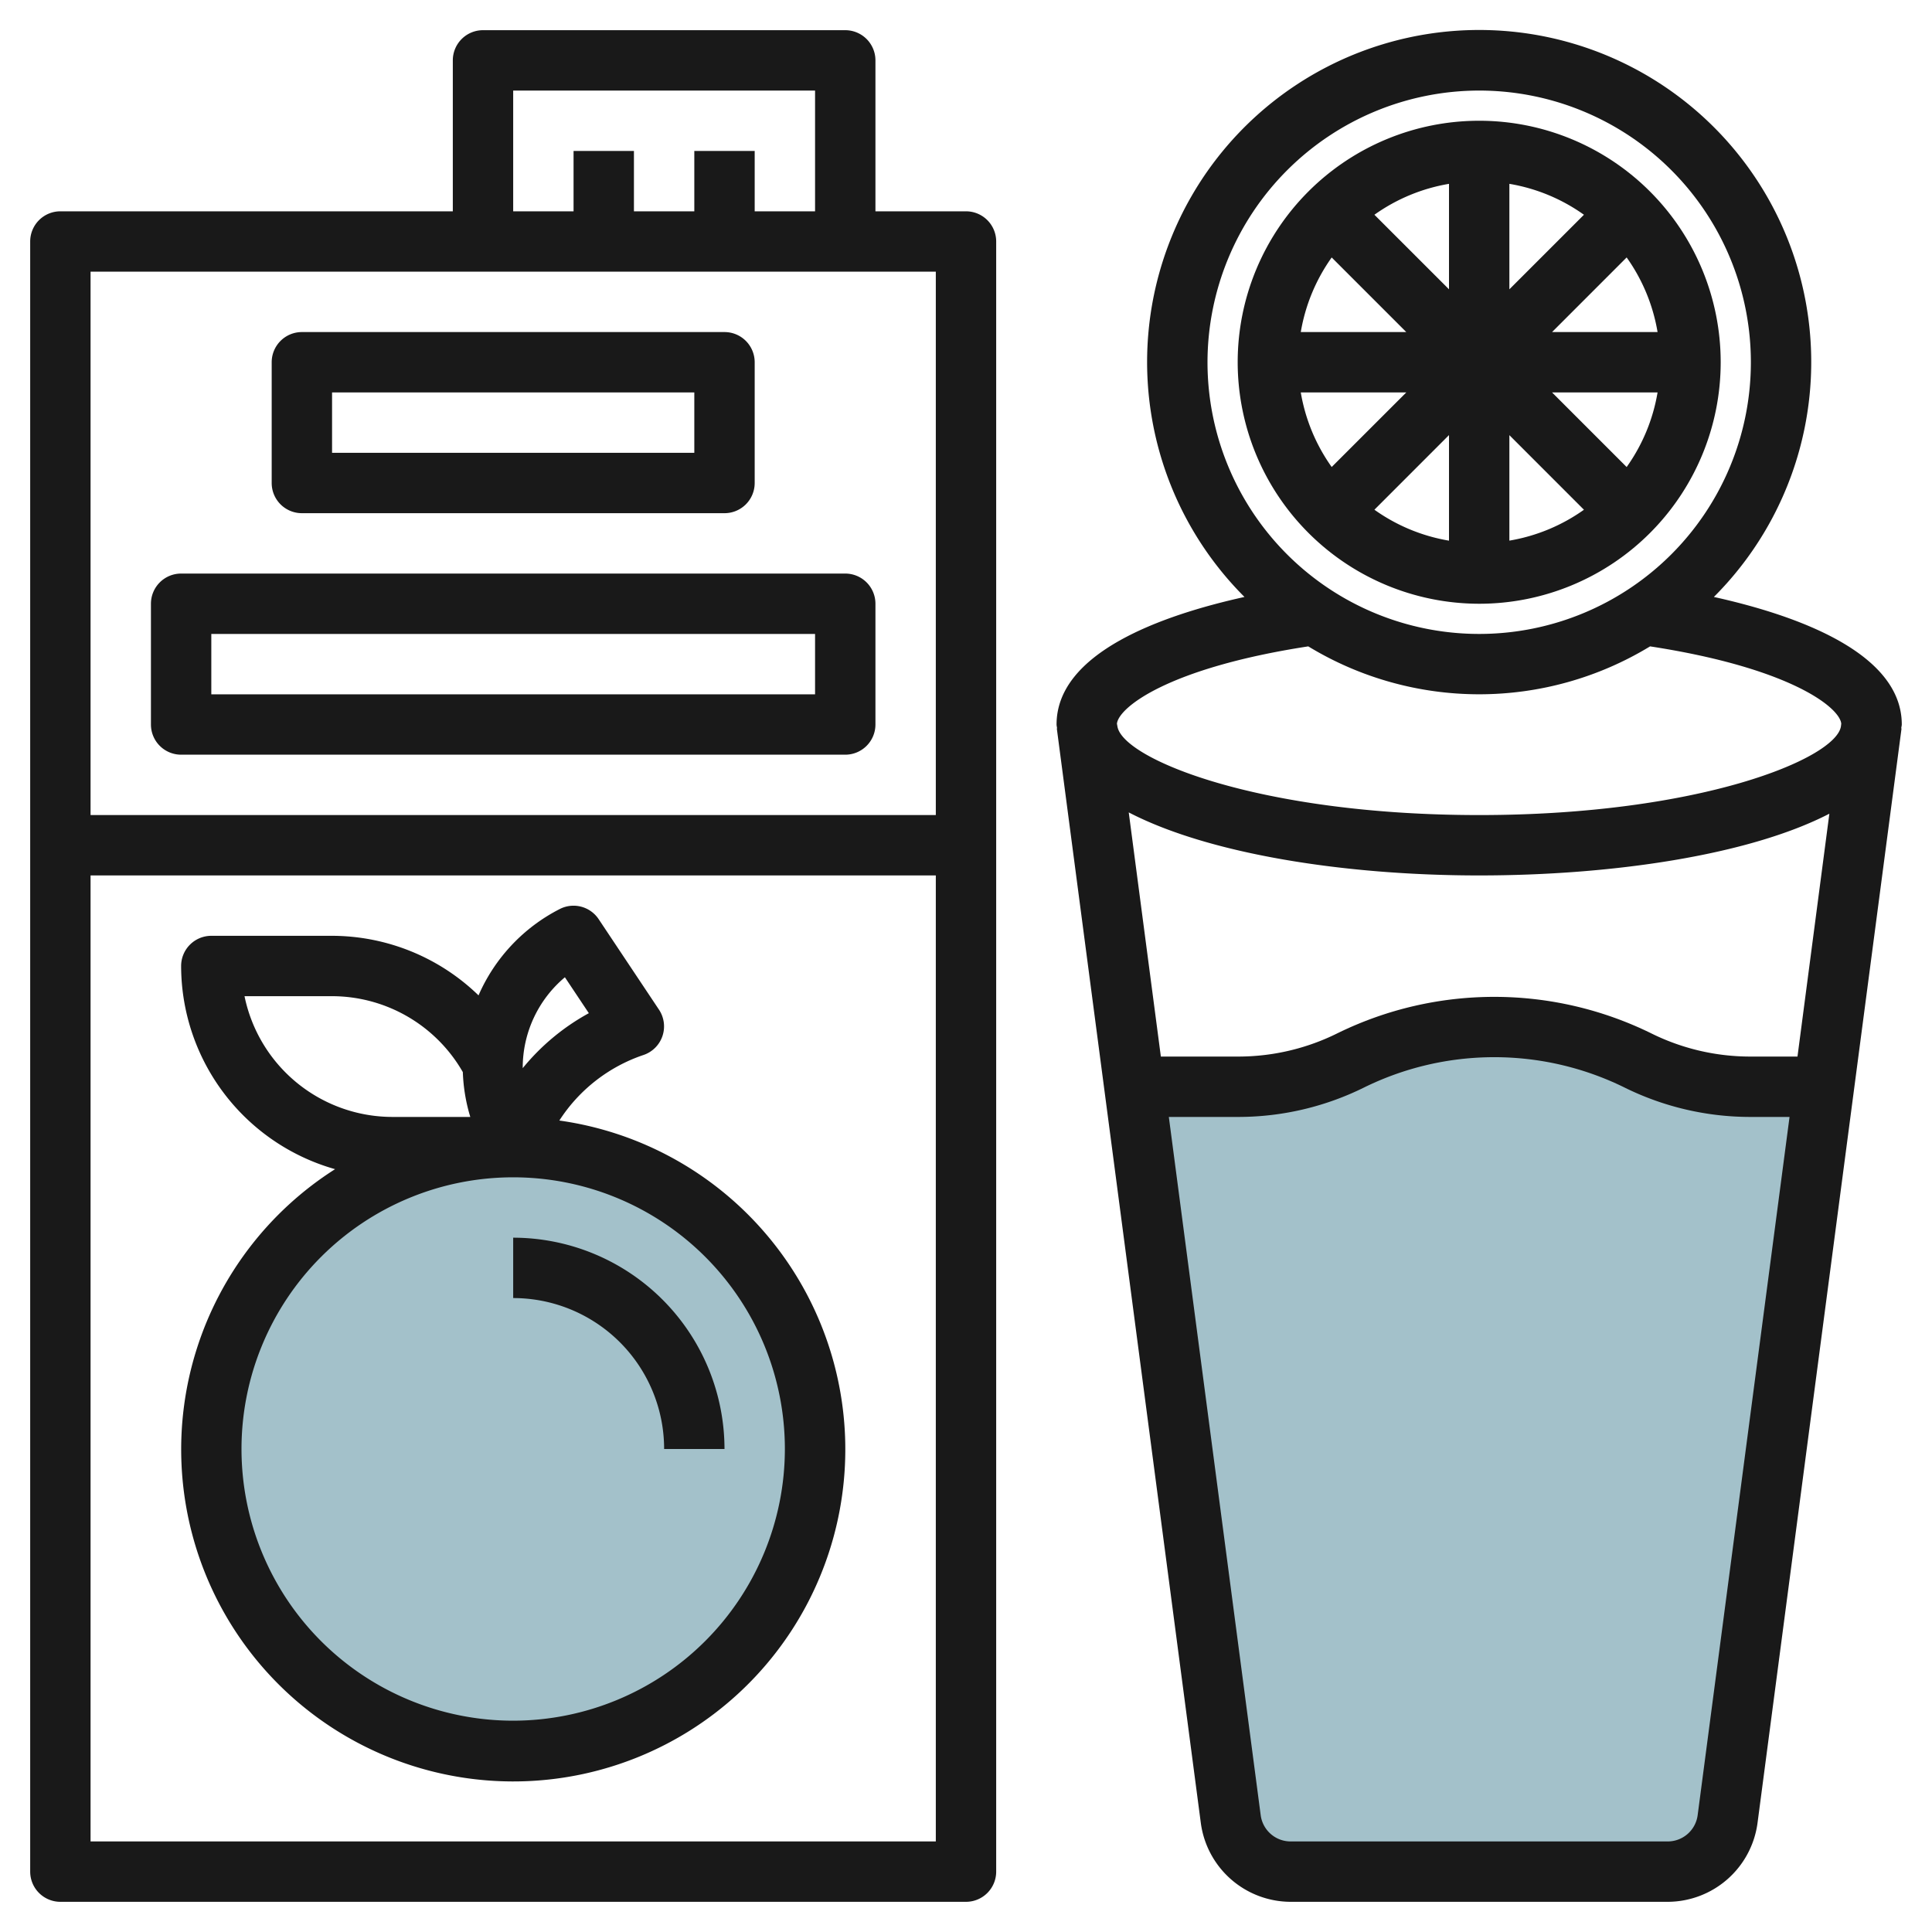 <svg id="Layer_3" height="512" viewBox="0 0 64 64" width="512" xmlns="http://www.w3.org/2000/svg" data-name="Layer 3"><path d="m60.421 36-3.192 24.261a2 2 0 0 1 -1.983 1.739h-12.492a2 2 0 0 1 -1.983-1.739l-3.192-24.261h3.449a8.354 8.354 0 0 0 3.736-.882 10.592 10.592 0 0 1 4.736-1.118 10.592 10.592 0 0 1 4.736 1.118 8.354 8.354 0 0 0 3.736.882z" fill="#a3c1ca"/><circle cx="17" cy="48" fill="#a3c1ca" r="10"/><g fill="#191919"><path d="m2 63h30a1 1 0 0 0 1-1v-54a1 1 0 0 0 -1-1h-3v-5a1 1 0 0 0 -1-1h-12a1 1 0 0 0 -1 1v5h-13a1 1 0 0 0 -1 1v54a1 1 0 0 0 1 1zm1-2v-32h28v32zm14-58h10v4h-2v-2h-2v2h-2v-2h-2v2h-2zm14 6v18h-28v-18z"/><path d="m49 20a8 8 0 1 0 -8-8 8.008 8.008 0 0 0 8 8zm-1-2.09a5.964 5.964 0 0 1 -2.471-1.025l2.471-2.472zm2-3.495 2.47 2.471a5.972 5.972 0 0 1 -2.47 1.023zm1.414-1.415h3.495a5.963 5.963 0 0 1 -1.024 2.471zm0-2 2.471-2.472a5.967 5.967 0 0 1 1.024 2.472zm-1.414-1.416v-3.494a5.945 5.945 0 0 1 2.47 1.024zm-2 0-2.471-2.47a5.963 5.963 0 0 1 2.471-1.024zm-1.415 1.416h-3.495a5.97 5.97 0 0 1 1.024-2.471zm0 2-2.471 2.47a5.976 5.976 0 0 1 -1.024-2.47z"/><path d="m6 25h22a1 1 0 0 0 1-1v-4a1 1 0 0 0 -1-1h-22a1 1 0 0 0 -1 1v4a1 1 0 0 0 1 1zm1-4h20v2h-20z"/><path d="m10 17h14a1 1 0 0 0 1-1v-4a1 1 0 0 0 -1-1h-14a1 1 0 0 0 -1 1v4a1 1 0 0 0 1 1zm1-4h12v2h-12z"/><path d="m35.008 24.13 4.771 36.261a3.009 3.009 0 0 0 2.974 2.609h12.492a3.009 3.009 0 0 0 2.975-2.609l4.771-36.261h-.009c0-.044.017-.085.017-.13 0-2.377-3.474-3.616-6.225-4.225a11 11 0 1 0 -15.549 0c-2.751.608-6.225 1.847-6.225 4.225 0 .045.014.086.017.13zm2.383 2.782c2.651 1.376 7.142 2.088 11.609 2.088 4.355 0 8.912-.657 11.6-2.045l-1.056 8.045h-1.572a7.385 7.385 0 0 1 -3.289-.777 11.789 11.789 0 0 0 -10.367 0 7.385 7.385 0 0 1 -3.289.777h-2.572zm18.846 33.218a1 1 0 0 1 -.992.87h-12.492a1 1 0 0 1 -.991-.87l-3.043-23.13h2.308a9.4 9.4 0 0 0 4.183-.987 9.765 9.765 0 0 1 8.579 0 9.4 9.4 0 0 0 4.183.987h1.309zm-7.237-57.13a9 9 0 1 1 -9 9 9.01 9.01 0 0 1 9-9zm-5.662 18.412a10.892 10.892 0 0 0 11.323 0c4.657.716 6.287 2.03 6.333 2.562l-.011.089c-.172 1.07-4.683 2.937-11.983 2.937s-11.8-1.861-11.983-2.932l-.017-.095c.054-.533 1.685-1.845 6.338-2.561z"/><path d="m18.529 37.119a5.348 5.348 0 0 1 2.787-2.171 1 1 0 0 0 .515-1.5l-2-3a1 1 0 0 0 -1.279-.34 5.819 5.819 0 0 0 -2.7 2.865 6.987 6.987 0 0 0 -4.852-1.973h-4a1 1 0 0 0 -1 1 7.005 7.005 0 0 0 5.1 6.73 11 11 0 1 0 7.428-1.611zm.184-4.746.793 1.19a7.415 7.415 0 0 0 -2.19 1.821 3.911 3.911 0 0 1 1.397-3.011zm-10.613.627h2.9a5 5 0 0 1 4.332 2.515 5.775 5.775 0 0 0 .247 1.485h-2.579a5.007 5.007 0 0 1 -4.9-4zm8.9 24a9 9 0 1 1 9-9 9.009 9.009 0 0 1 -9 9z"/><path d="m17 41v2a5 5 0 0 1 5 5h2a7.008 7.008 0 0 0 -7-7z"/></g></svg>